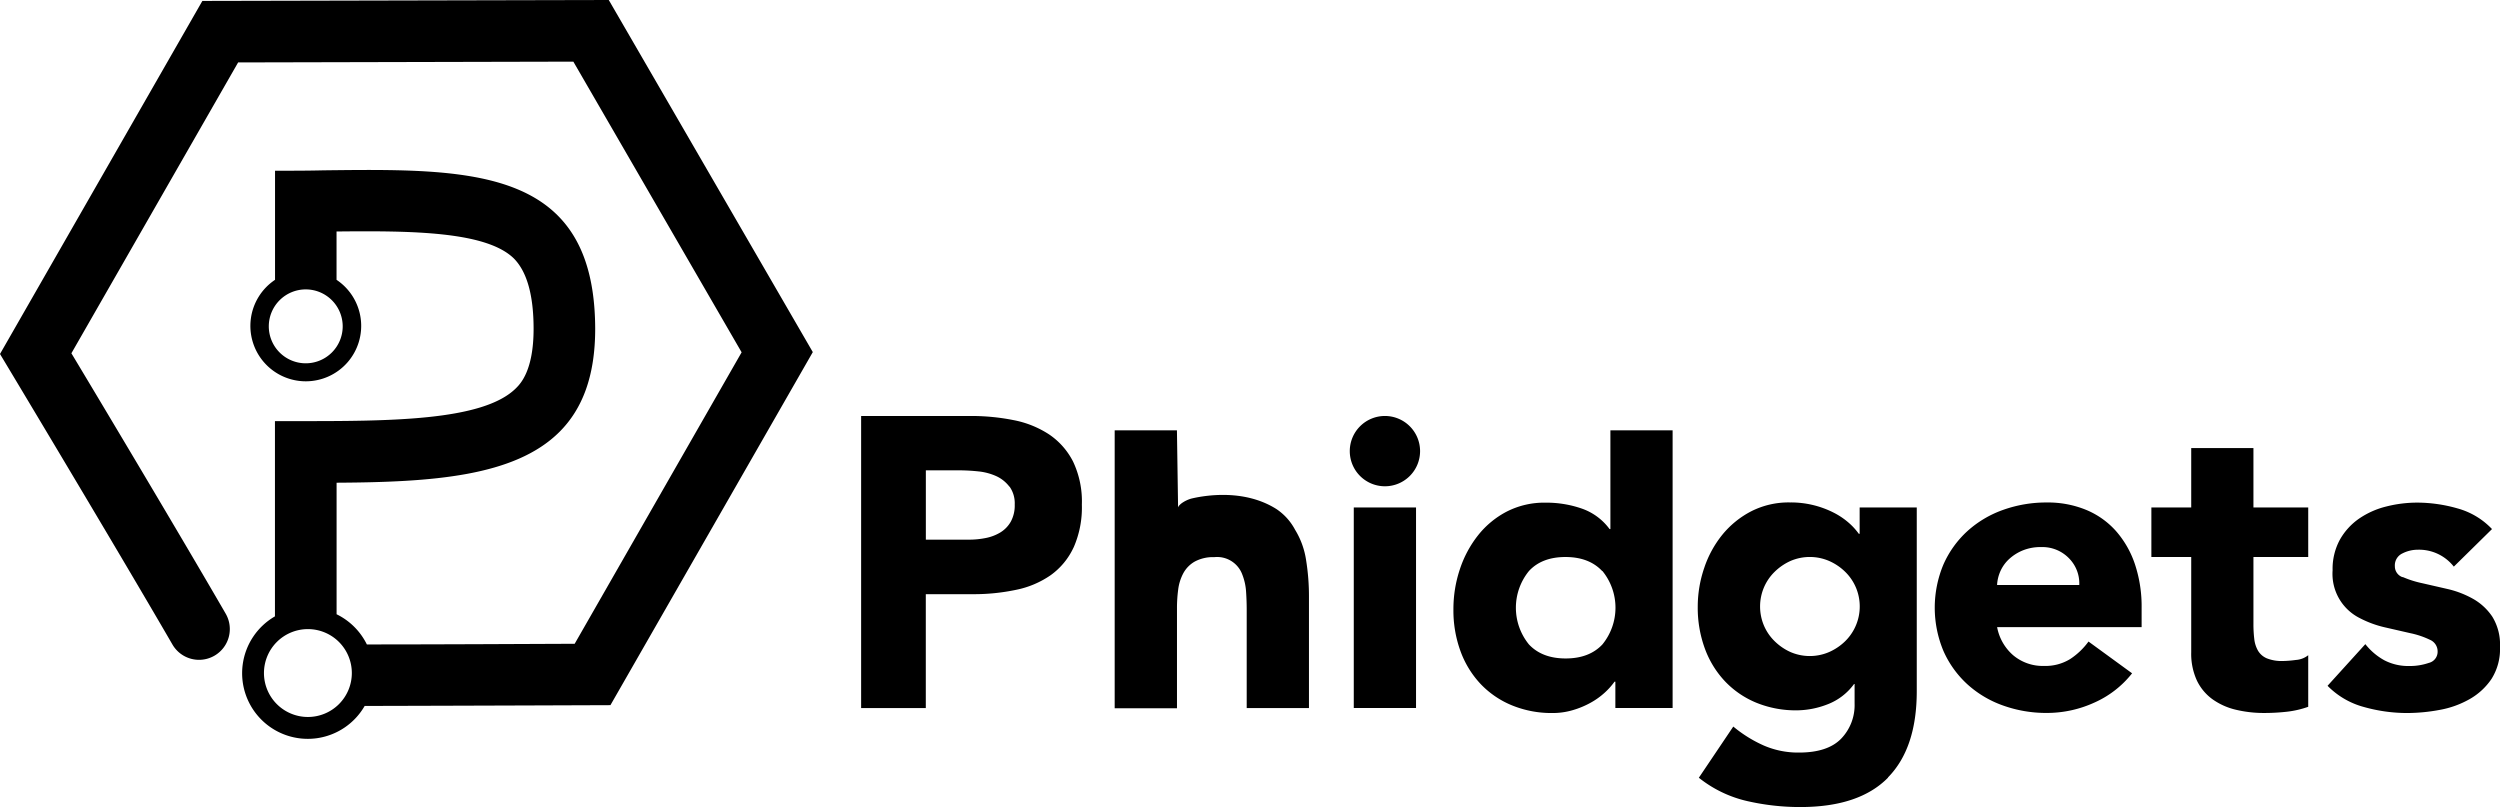 <svg id="Layer_1" data-name="Layer 1" xmlns="http://www.w3.org/2000/svg" viewBox="0 0 569.02 183.7"><defs><style>.cls-1{fill:#575757;}.cls-2{fill-rule:evenodd;}</style></defs><title>Phidgets-Logo</title><polyline class="cls-1" points="0 80.57 0 80.57 0 80.57"/><line class="cls-1" x1="46.06" y1="0.21" x2="46.06" y2="0.21"/><line x1="185" y1="80.14" x2="185" y2="80.14"/><polyline points="185 80.14 185 80.14 185 80.14 185 80.14"/><path d="M244.35,127.94a16.06,16.06,0,0,1-5.2,6.29,21.1,21.1,0,0,1-7.84,3.33,46.25,46.25,0,0,1-9.83,1H210.72v25.92H196V98h24.85a49.37,49.37,0,0,1,9.83.94,22.49,22.49,0,0,1,8.08,3.24,16.45,16.45,0,0,1,5.48,6.2,21.13,21.13,0,0,1,2,9.81,22.52,22.52,0,0,1-1.89,9.77h0Zm-14.6-13.85a7.85,7.85,0,0,0-3-2.4,13.06,13.06,0,0,0-4.11-1.08,42.6,42.6,0,0,0-4.35-.24h-7.56v15.78h9.83a19.08,19.08,0,0,0,3.83-.38,10.2,10.2,0,0,0,3.31-1.27,6.79,6.79,0,0,0,2.36-2.44,7.68,7.68,0,0,0,.9-3.9,6.57,6.57,0,0,0-1.18-4.09h0Z" transform="translate(0 -3.32)"/><path d="M283.76,164.47V142.12q0-2-.14-4.09a12.84,12.84,0,0,0-.85-3.9,6.1,6.1,0,0,0-6.38-4,8.79,8.79,0,0,0-4.44,1,6.75,6.75,0,0,0-2.6,2.63,10.71,10.71,0,0,0-1.18,3.71,31.85,31.85,0,0,0-.28,4.32v22.73H253.71V101.26h14.17l0.26,17.55c0.31-.88,2.06-1.79,3.19-2.05,3.33-.76,12-2.1,19.17,2.41a12.92,12.92,0,0,1,4.27,4.73,18.36,18.36,0,0,1,2.5,6.86,51.75,51.75,0,0,1,.66,8.55v25.17H283.76Z" transform="translate(0 -3.32)"/><path d="M367.67,164.47v-6h-0.19a15.58,15.58,0,0,1-2.22,2.49,16.77,16.77,0,0,1-3.21,2.3,19.77,19.77,0,0,1-4.06,1.69,16.09,16.09,0,0,1-4.58.66,23.79,23.79,0,0,1-9.26-1.74A20.61,20.61,0,0,1,337,159a21.76,21.76,0,0,1-4.58-7.47,27,27,0,0,1-1.61-9.49,28.58,28.58,0,0,1,1.47-9.16,25.09,25.09,0,0,1,4.16-7.75,20.26,20.26,0,0,1,6.57-5.4,18.73,18.73,0,0,1,8.79-2,24.49,24.49,0,0,1,8.27,1.36,13.25,13.25,0,0,1,6.28,4.65h0.19V101.26H380.7v63.21h-13Zm-3-31.18q-3-3.19-8.36-3.19T348,133.29A13.23,13.23,0,0,0,348,150q3,3.19,8.36,3.19t8.36-3.19a13.23,13.23,0,0,0,0-16.72h0Z" transform="translate(0 -3.32)"/><path d="M429.76,180.29q-6.57,6.72-20,6.72a54,54,0,0,1-12.09-1.36,27.45,27.45,0,0,1-11-5.31l7.84-11.65a29.66,29.66,0,0,0,6.95,4.32,19.63,19.63,0,0,0,8,1.6q6.52,0,9.59-3.15a11,11,0,0,0,3.07-8V159H422a13.37,13.37,0,0,1-6.09,4.65A19.62,19.62,0,0,1,409,165a23.81,23.81,0,0,1-9.26-1.74,20.65,20.65,0,0,1-7.13-4.88,21.74,21.74,0,0,1-4.58-7.47,27,27,0,0,1-1.61-9.48,27.3,27.3,0,0,1,1.47-8.83,24.05,24.05,0,0,1,4.16-7.61,20.83,20.83,0,0,1,6.57-5.31,18.74,18.74,0,0,1,8.79-2,21.47,21.47,0,0,1,10,2.35,16.53,16.53,0,0,1,3.4,2.3,14.62,14.62,0,0,1,2.27,2.49h0.19v-6h13v41.8q0,13-6.57,19.67h0Zm-7.32-43.2a11,11,0,0,0-2.41-3.57,12.27,12.27,0,0,0-3.64-2.49,11.08,11.08,0,0,0-8.93,0,12.45,12.45,0,0,0-3.59,2.49,11,11,0,0,0-2.41,3.57,11.16,11.16,0,0,0,0,8.55,11,11,0,0,0,2.41,3.57,12.45,12.45,0,0,0,3.59,2.49,11.09,11.09,0,0,0,8.93,0,12.27,12.27,0,0,0,3.64-2.49,11.09,11.09,0,0,0,2.41-12.12h0Z" transform="translate(0 -3.32)"/><path d="M454.56,146.06a11.14,11.14,0,0,0,3.69,6.43,10.46,10.46,0,0,0,7,2.4,10.71,10.71,0,0,0,5.91-1.55,15.84,15.84,0,0,0,4.2-4l9.92,7.23a22.59,22.59,0,0,1-8.6,6.67,25.92,25.92,0,0,1-10.77,2.35,29.1,29.1,0,0,1-10-1.69,24,24,0,0,1-8.13-4.84,22.69,22.69,0,0,1-5.43-7.56,25.48,25.48,0,0,1,0-19.72,22.71,22.71,0,0,1,5.43-7.56,24,24,0,0,1,8.13-4.84,29.13,29.13,0,0,1,10-1.69,22.82,22.82,0,0,1,8.93,1.69,18.6,18.6,0,0,1,6.8,4.84,22,22,0,0,1,4.3,7.56,30.39,30.39,0,0,1,1.51,9.86v4.42H454.56Zm16.35-15.68a8.43,8.43,0,0,0-6.33-2.54,10.7,10.7,0,0,0-4.16.75,10.42,10.42,0,0,0-3.07,1.92,8.45,8.45,0,0,0-2,2.72,8.93,8.93,0,0,0-.8,3.24h18.71a8.14,8.14,0,0,0-2.36-6.1h0Z" transform="translate(0 -3.32)"/><path d="M513.09,148.74a6.85,6.85,0,0,0,.85,2.68,4.27,4.27,0,0,0,2,1.74,9.05,9.05,0,0,0,3.64.61,24.58,24.58,0,0,0,3-.24,5.05,5.05,0,0,0,2.79-1.08v11.74a21.63,21.63,0,0,1-4.91,1.13,46,46,0,0,1-5,.28,27.42,27.42,0,0,1-6.61-.75,15.07,15.07,0,0,1-5.29-2.39,11.23,11.23,0,0,1-3.54-4.27,14.53,14.53,0,0,1-1.28-6.39V130.1h-9.07V118.83h9.07V105.3H512.9v13.52h12.47V130.1H512.9v15.22a28.28,28.28,0,0,0,.19,3.43h0Z" transform="translate(0 -3.32)"/><path d="M546.87,134.65a23.14,23.14,0,0,0,4.44,1.41l5.76,1.32a21.8,21.8,0,0,1,5.76,2.21,12.88,12.88,0,0,1,4.44,4.09,12.14,12.14,0,0,1,1.75,6.9,12.72,12.72,0,0,1-1.94,7.28,14.79,14.79,0,0,1-5,4.6,21.38,21.38,0,0,1-6.8,2.44,40.67,40.67,0,0,1-7.46.71,36.3,36.3,0,0,1-9.73-1.36,18.19,18.19,0,0,1-8.32-4.84l8.6-9.48a14.2,14.2,0,0,0,4.39,3.71,11.88,11.88,0,0,0,5.62,1.27,13.23,13.23,0,0,0,4.44-.71,2.6,2.6,0,0,0,2-2.58,2.86,2.86,0,0,0-1.75-2.68,19.3,19.3,0,0,0-4.44-1.5l-5.76-1.32a23.8,23.8,0,0,1-5.76-2.11,11.25,11.25,0,0,1-6.19-10.89,13.85,13.85,0,0,1,1.65-6.95,14.48,14.48,0,0,1,4.35-4.79,18.93,18.93,0,0,1,6.19-2.77,28.6,28.6,0,0,1,7.09-.89,33.42,33.42,0,0,1,9.16,1.32,17,17,0,0,1,7.84,4.7l-8.69,8.55a10.07,10.07,0,0,0-8.22-3.85,7.76,7.76,0,0,0-3.5.85,3,3,0,0,0-1.7,2.91,2.61,2.61,0,0,0,1.75,2.49h0Z" transform="translate(0 -3.32)"/><path d="M308.13,164.47V118.83h14.17v45.64H308.13ZM315.22,114a8,8,0,1,1,8-8,8,8,0,0,1-8,8h0Z" transform="translate(0 -3.32)"/><path class="cls-2" d="M138.94,163.82S108.21,163.94,83,164a14.94,14.94,0,1,1-20.42-20.39V99.17h4.67c21,0,42.63.07,50.2-7.5,1-1,4-4,4-13.5,0-7.68-1.52-13-4.47-16-6.3-6.21-23.32-6.34-40.38-6.16v11a12.61,12.61,0,1,1-14,0V42.18c3.72,0,7.4,0,11-.09,22.54-.27,42.4-0.51,53.22,10.16,5.46,5.39,8.62,13.55,8.65,25.9,0,10.79-2.93,18.26-8.1,23.44-10.22,10.23-29.12,11.48-50.76,11.6v29.94A15,15,0,0,1,83.5,150c17.09,0,36.6-.11,47.3-0.15l38-66.34L130.5,17.35l-76.3.18L16.25,83.73C24.23,97,41.57,126.07,51.37,143a7,7,0,1,1-12.13,7C26.2,127.5,0,83.89,0,83.89L46.06,3.53l92.5-.21L185,83.46ZM69.61,69.19A8.41,8.41,0,1,0,78,77.6a8.41,8.41,0,0,0-8.41-8.41h0Zm0.47,97.32a10,10,0,1,0-10-10,10,10,0,0,0,10,10" transform="translate(0 -3.32)"/></svg>
